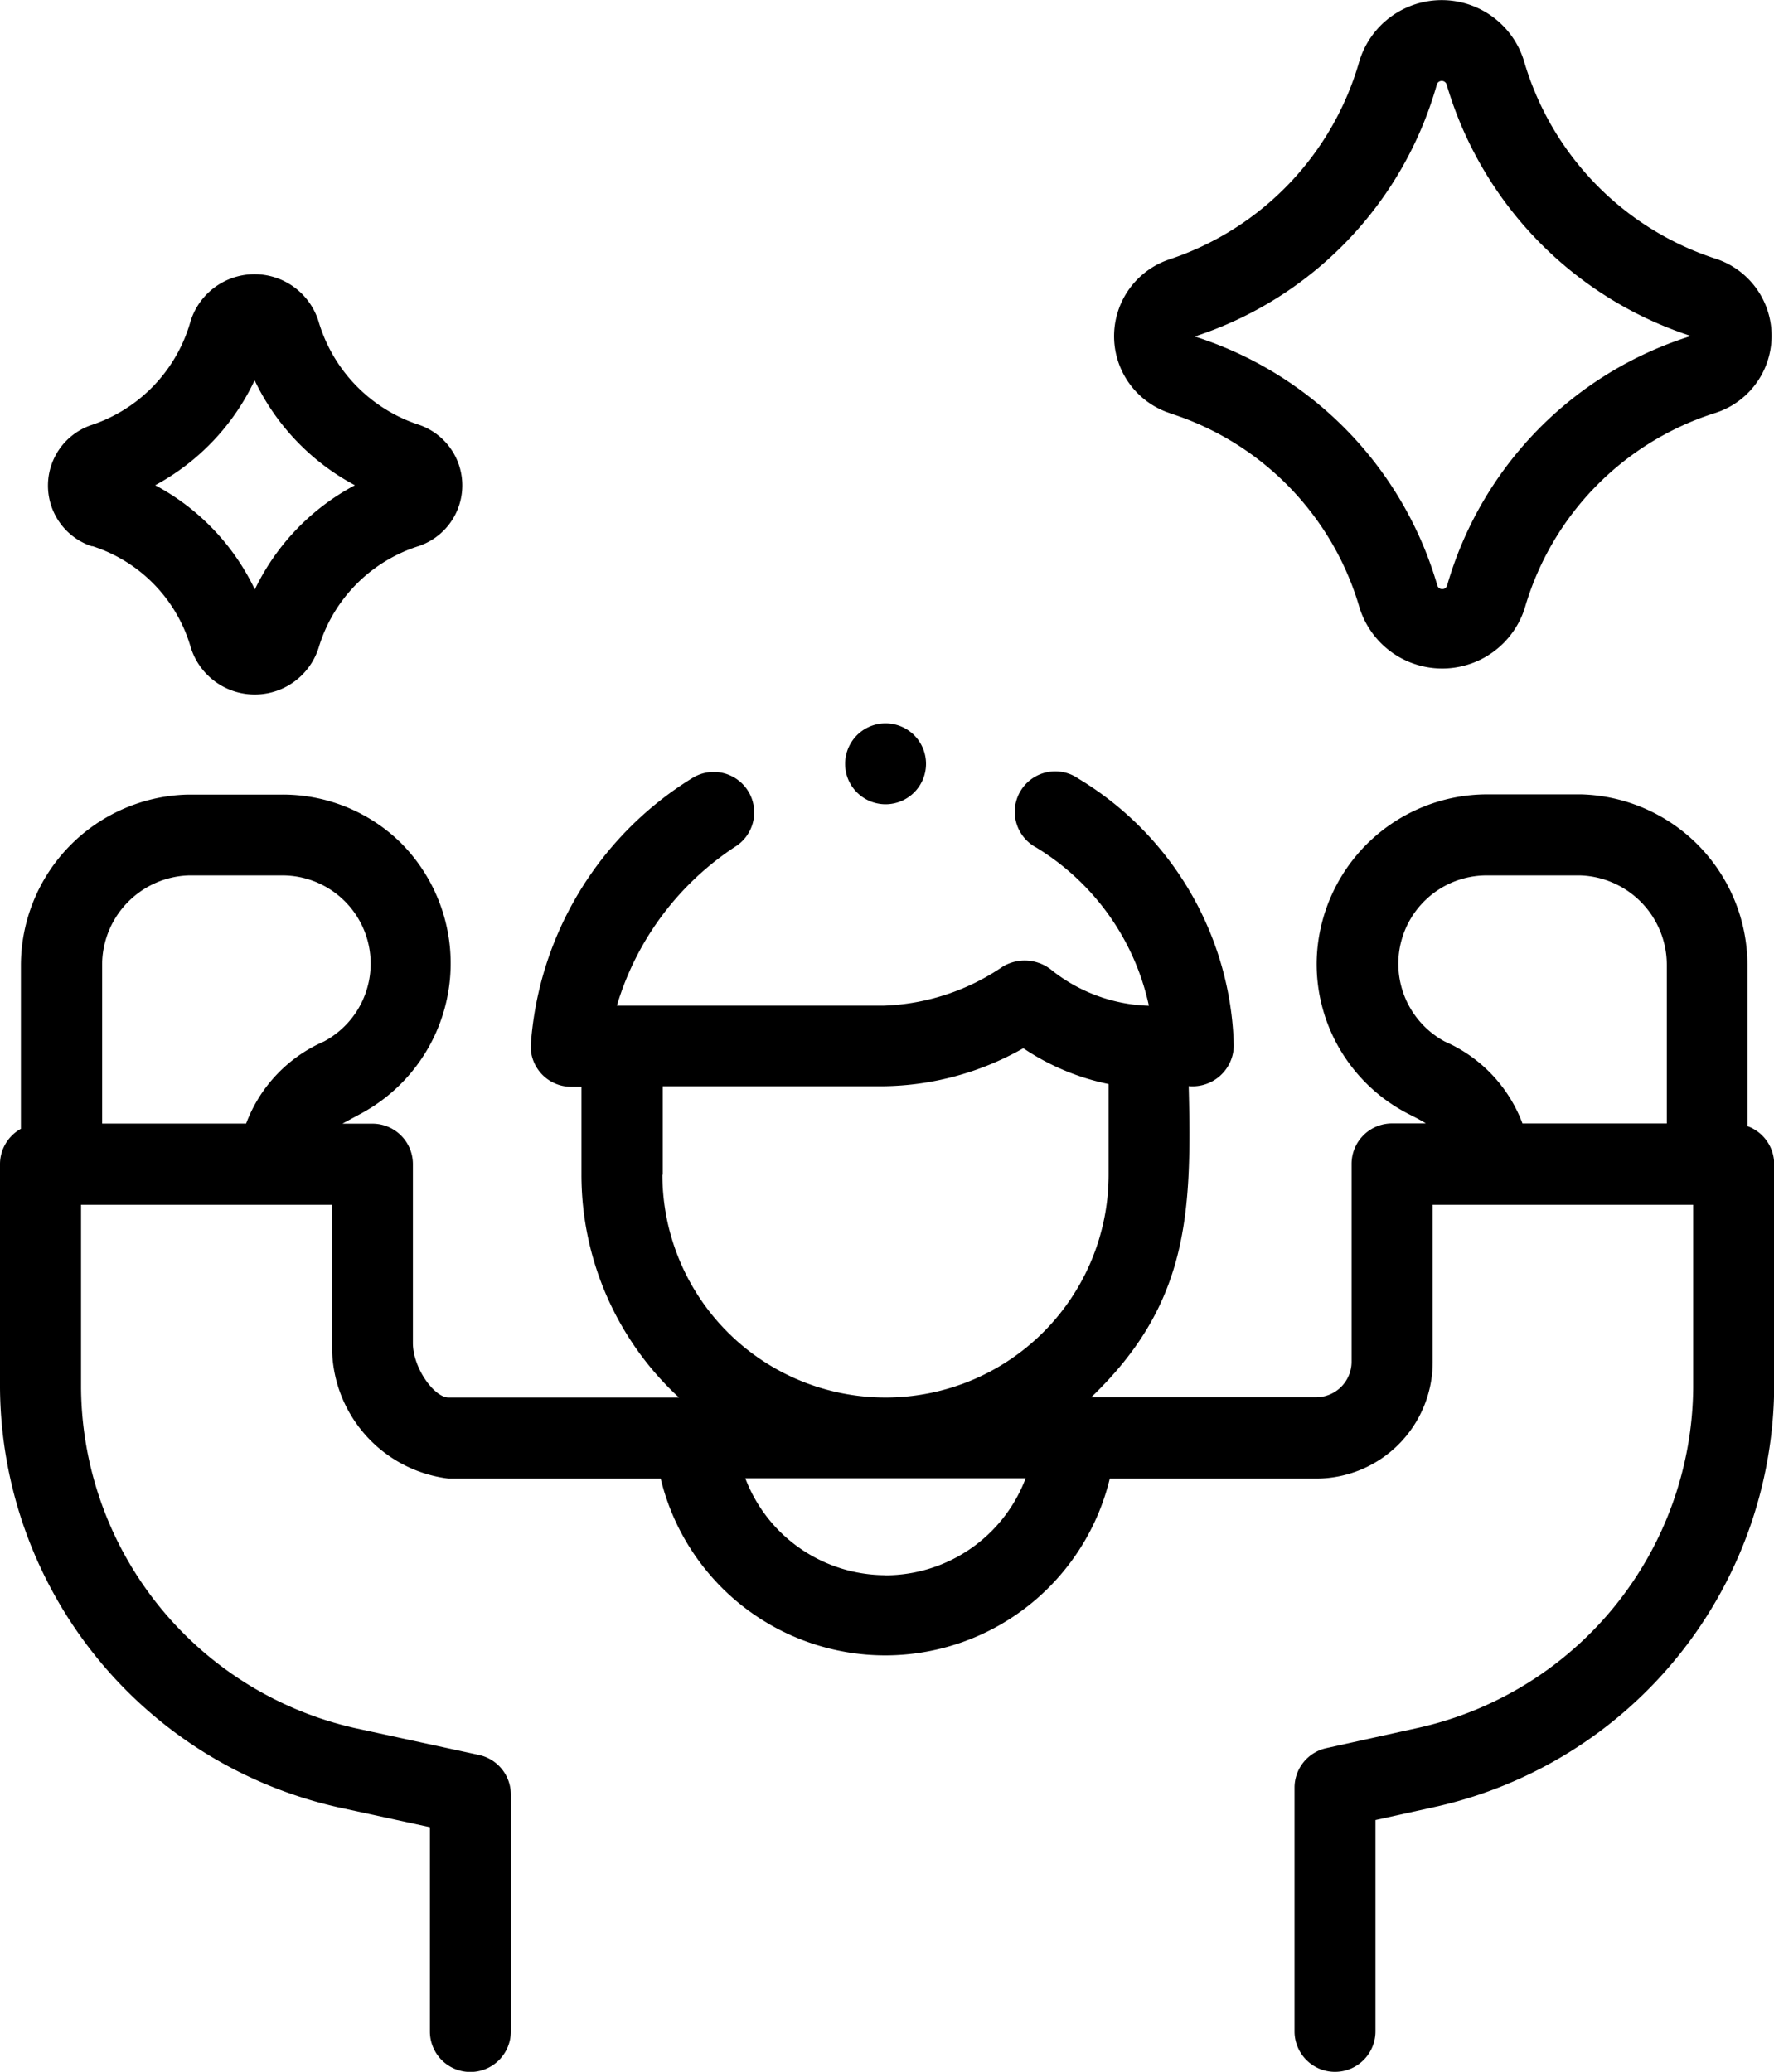 <svg xmlns="http://www.w3.org/2000/svg" width="29.112" height="34" viewBox="0 0 29.112 34">
  <g id="self-confident" transform="translate(-36.801)">
    <g id="グループ_12413" data-name="グループ 12413" transform="translate(36.801 0)">
      <path id="パス_47870" data-name="パス 47870" d="M65.477,196.5v-2.643a2.805,2.805,0,0,0-2.725-2.8H61.228a2.8,2.8,0,0,0-2.82,2.743,2.766,2.766,0,0,0,1.473,2.484c.106.056.218.107.318.173h-.554a.664.664,0,0,0-.664.664v3.246a.584.584,0,0,1-.584.584H54.708c1.588-1.523,1.655-2.987,1.6-5.106a.676.676,0,0,0,.74-.672A5.27,5.27,0,0,0,54.5,190.8a.664.664,0,1,0-.7,1.126,4.035,4.035,0,0,1,1.855,2.6,2.688,2.688,0,0,1-1.582-.573.7.7,0,0,0-.814-.071,3.685,3.685,0,0,1-1.965.643H46.924a4.737,4.737,0,0,1,1.945-2.611.664.664,0,0,0-.711-1.122,5.6,5.6,0,0,0-2.648,4.4.664.664,0,0,0,.664.664h.169V197.3a4.971,4.971,0,0,0,1.6,3.655H44.161c-.23,0-.584-.48-.584-.895v-2.935a.664.664,0,0,0-.664-.664h-.492c.021-.013.318-.173.318-.173a2.8,2.8,0,0,0,.631-4.444,2.762,2.762,0,0,0-1.977-.783H39.869a2.806,2.806,0,0,0-2.725,2.8v2.684a.664.664,0,0,0-.343.581V200.8a7.108,7.108,0,0,0,5.548,6.879l1.507.327v3.353a.664.664,0,1,0,1.328,0v-3.889a.664.664,0,0,0-.523-.649l-2.03-.44a5.767,5.767,0,0,1-4.5-5.581v-3.008h4.12v2.271a2.176,2.176,0,0,0,1.912,2.223h3.48a3.791,3.791,0,0,0,7.37,0H58.4a1.914,1.914,0,0,0,1.912-1.912v-2.582h4.275v3a5.767,5.767,0,0,1-4.478,5.576l-1.543.341a.664.664,0,0,0-.521.648v4a.664.664,0,0,0,1.328,0v-3.468l1.023-.226a7.108,7.108,0,0,0,5.52-6.873v-3.664a.664.664,0,0,0-.436-.623Zm-27-.041v-2.6a1.47,1.47,0,0,1,1.415-1.472H41.41a1.448,1.448,0,0,1,.706,2.726,2.376,2.376,0,0,0-1.276,1.346Zm9.2.839v-1.451h3.617a4.761,4.761,0,0,0,2.3-.624,3.906,3.906,0,0,0,1.4.588V197.3a3.659,3.659,0,0,1-3.643,3.655h-.026A3.659,3.659,0,0,1,47.671,197.3Zm3.655,6.573a2.465,2.465,0,0,1-2.3-1.59h4.6A2.465,2.465,0,0,1,51.325,203.873Zm10.454-7.412a2.377,2.377,0,0,0-1.276-1.346,1.45,1.45,0,0,1,.718-2.726h1.511a1.47,1.47,0,0,1,1.415,1.471v2.6H61.78Z" transform="translate(-36.801 -178.021)"/>
      <path id="パス_47871" data-name="パス 47871" d="M49.35,72.1l.009,0a2.46,2.46,0,0,1,1.612,1.657,1.1,1.1,0,0,0,2.1.01A2.5,2.5,0,0,1,54.709,72.1a1.051,1.051,0,0,0,.011-1.991,2.539,2.539,0,0,1-1.651-1.7,1.1,1.1,0,0,0-2.1,0,2.511,2.511,0,0,1-1.617,1.7,1.049,1.049,0,0,0,0,1.994Zm2.671-2.721A3.805,3.805,0,0,0,53.666,71.1a3.8,3.8,0,0,0-1.642,1.71A3.785,3.785,0,0,0,50.389,71.1,3.794,3.794,0,0,0,52.02,69.379Z" transform="translate(-47.842 -63.137)"/>
      <path id="パス_47872" data-name="パス 47872" d="M313,6.786l.007,0a4.734,4.734,0,0,1,3.1,3.188,1.421,1.421,0,0,0,2.726-.046,4.742,4.742,0,0,1,3.073-3.139l.047-.015a1.33,1.33,0,0,0,.014-2.523A4.83,4.83,0,0,1,318.805,1a1.412,1.412,0,0,0-2.7,0,4.82,4.82,0,0,1-3.108,3.253,1.329,1.329,0,0,0,0,2.528Zm.406-1.265a6.093,6.093,0,0,0,3.969-4.133.084.084,0,0,1,.161,0,6.167,6.167,0,0,0,4.008,4.126,6.04,6.04,0,0,0-4,4.093.084.084,0,0,1-.161,0,6.061,6.061,0,0,0-3.971-4.082s-.007,0-.007,0Z" transform="translate(-293.796 0)"/>
      <path id="パス_47873" data-name="パス 47873" d="M245.706,179.706a.664.664,0,1,0,.272-.824A.666.666,0,0,0,245.706,179.706Z" transform="translate(-231.787 -166.917)"/>
    </g>
  </g>
</svg>
